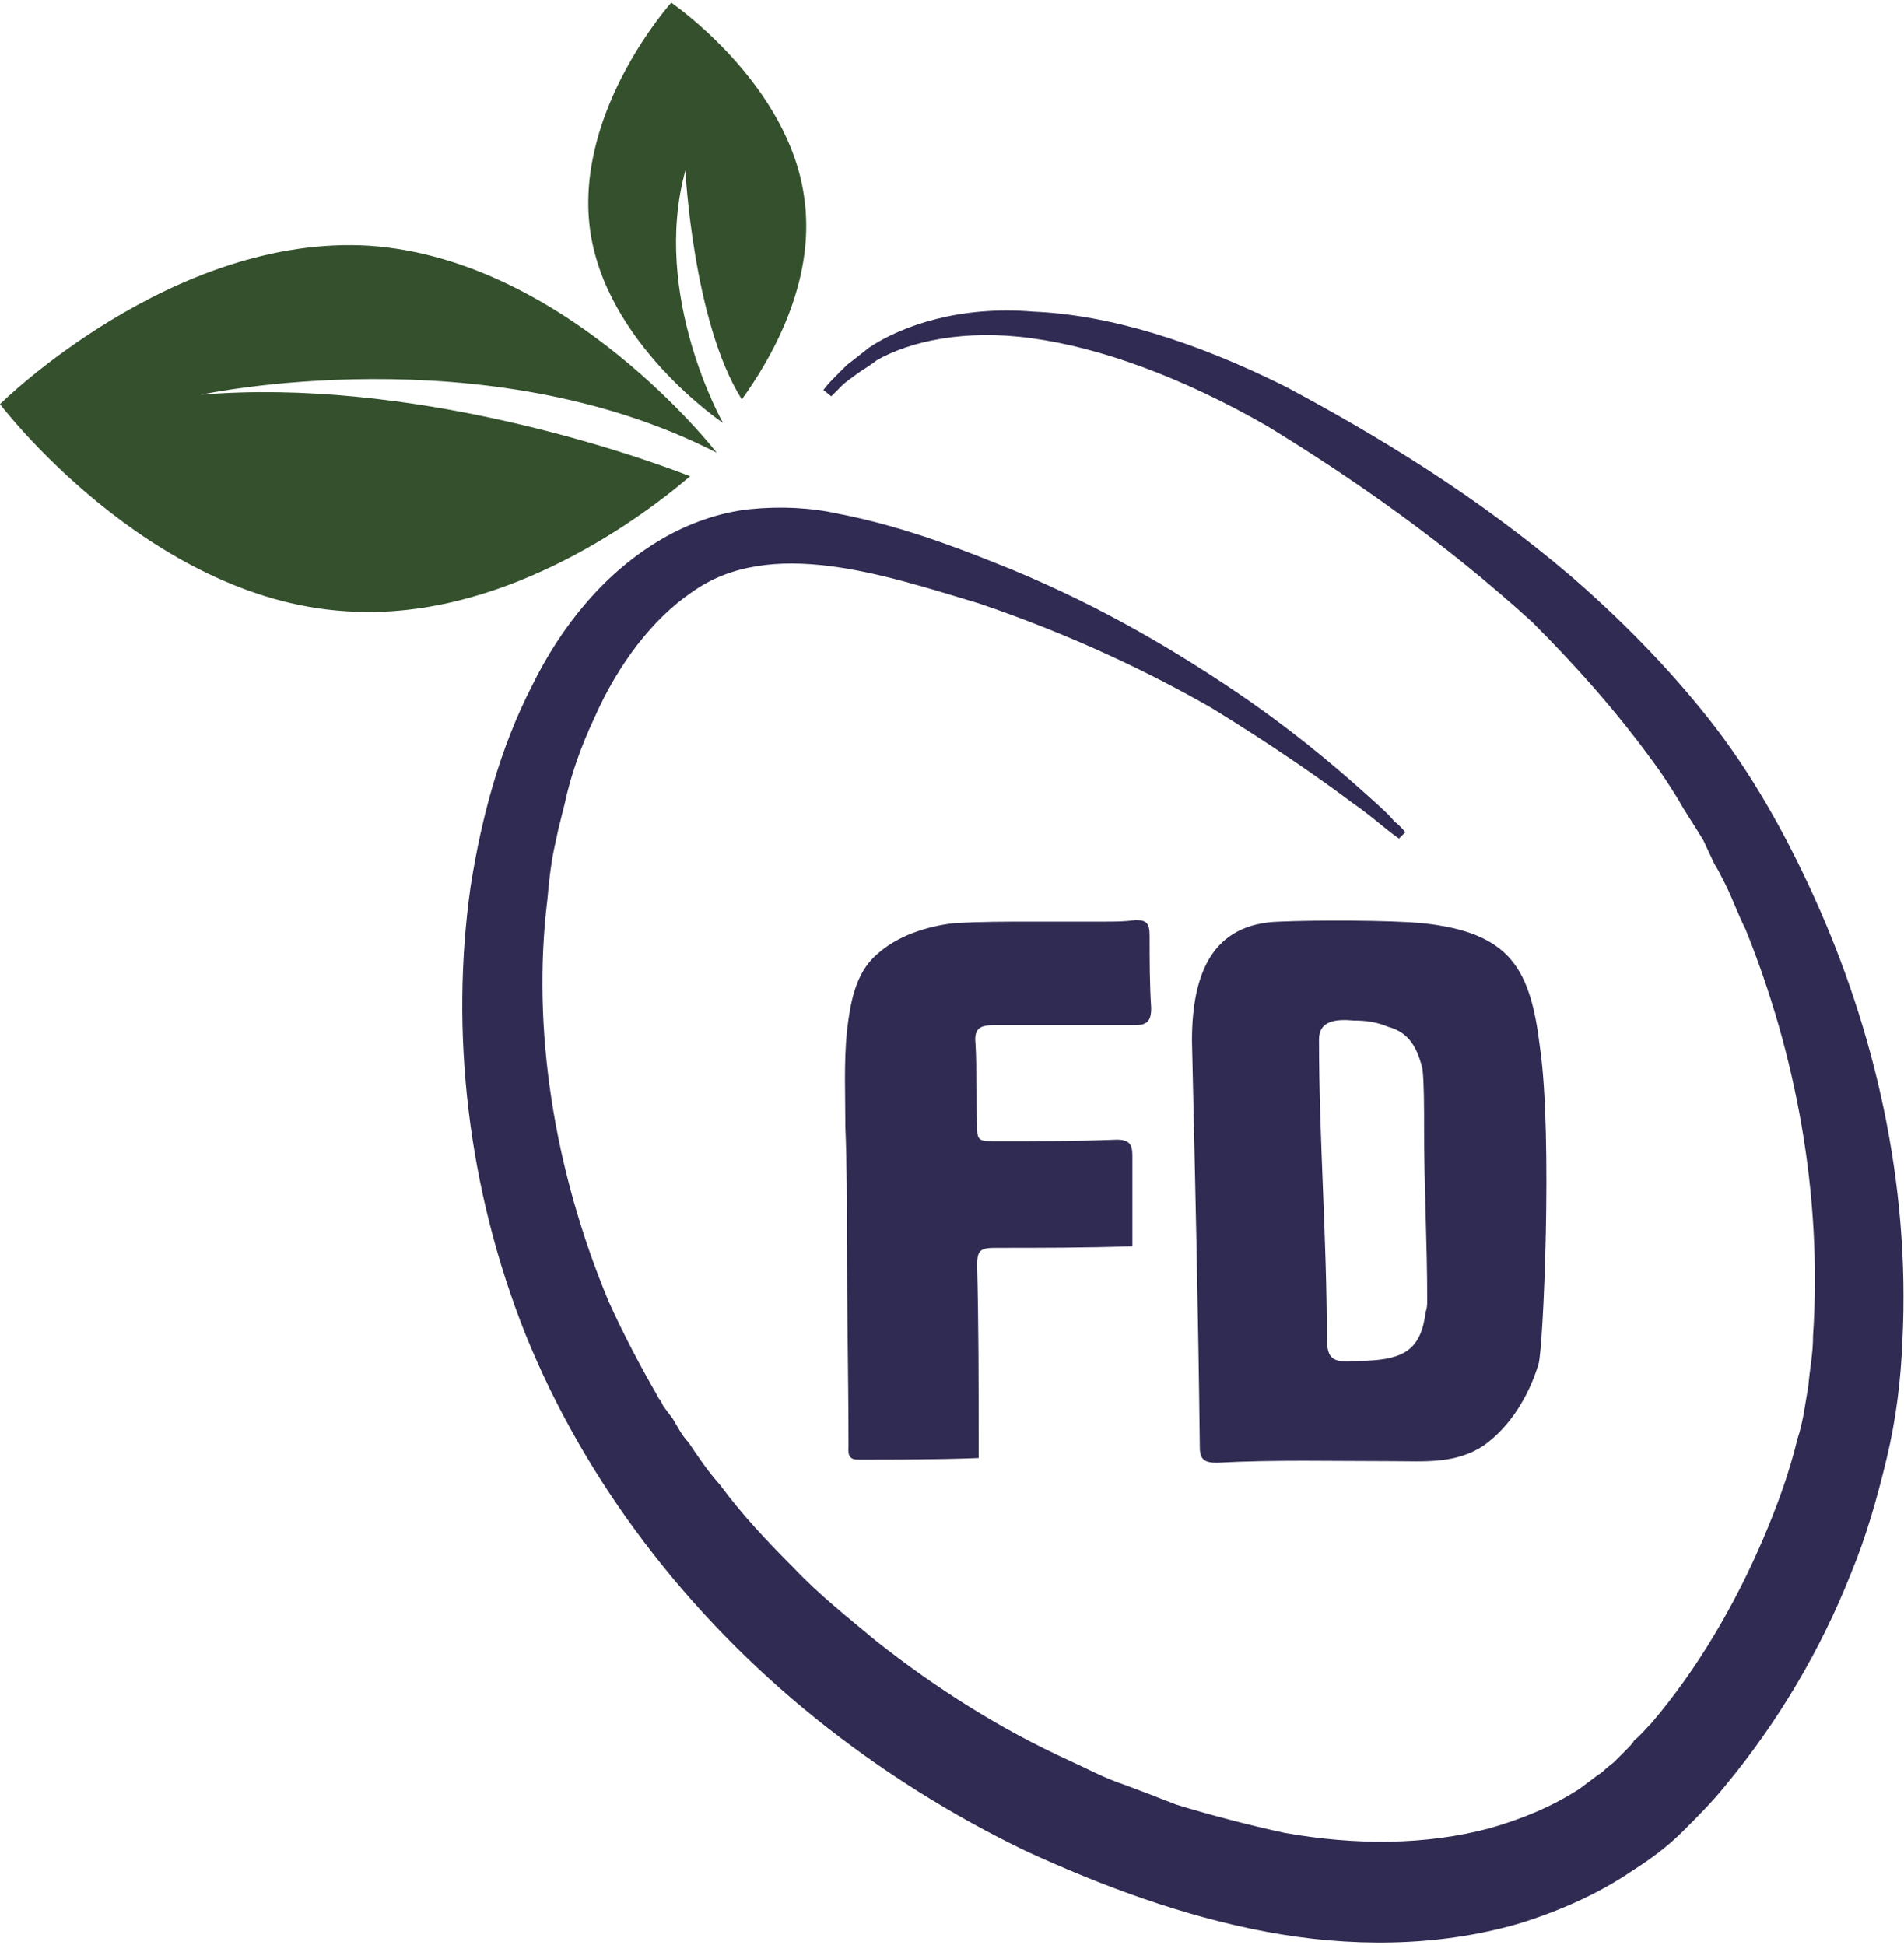 <?xml version="1.0" encoding="UTF-8"?>
<!DOCTYPE svg PUBLIC "-//W3C//DTD SVG 1.1//EN" "http://www.w3.org/Graphics/SVG/1.1/DTD/svg11.dtd">
<!-- Creator: CorelDRAW 2021 (64-Bit) -->
<svg xmlns="http://www.w3.org/2000/svg" xml:space="preserve" width="138px" height="141px" version="1.1" shape-rendering="geometricPrecision" text-rendering="geometricPrecision" image-rendering="optimizeQuality" fill-rule="evenodd" clip-rule="evenodd"
viewBox="0 0 12140 12370"
 xmlns:xlink="http://www.w3.org/1999/xlink"
 xmlns:xodm="http://www.corel.com/coreldraw/odm/2003">
 <g id="Layer_x0020_1">
  <g id="_2140548735312">
   <path fill="#302B52" fill-rule="nonzero" d="M8920 5330c0,0 -30,-20 -80,-60 -50,-40 -120,-100 -220,-170 -200,-150 -500,-360 -890,-600 -400,-230 -900,-470 -1490,-670 -600,-180 -1330,-430 -1830,-70 -250,170 -470,460 -620,800 -80,170 -150,360 -190,550l-40 160 -30 140c-20,100 -30,200 -40,310 -100,820 40,1720 390,2560 90,200 200,410 310,600l10 20 10 10c0,10 -10,-10 0,0l20 40 60 80c30,50 60,110 100,150 60,90 120,180 200,270 140,190 300,360 470,530 160,170 350,320 530,470 380,300 790,560 1230,760 110,50 220,110 340,150l160 60 180 70c230,70 460,130 690,180 450,80 900,80 1310,-30 210,-60 400,-140 570,-250 40,-30 80,-60 120,-90 20,-10 40,-30 50,-40l50 -40 70 -70c30,-30 50,-50 60,-70 40,-30 70,-70 110,-110 290,-340 530,-750 710,-1170 90,-210 170,-430 220,-640 20,-60 30,-110 40,-160l30 -180c10,-120 30,-200 30,-320 60,-900 -110,-1800 -430,-2590 -50,-100 -80,-190 -130,-290 -20,-40 -50,-100 -70,-130l-70 -150c-60,-100 -110,-170 -160,-260 -50,-80 -100,-160 -160,-240 -240,-330 -500,-620 -770,-890 -560,-510 -1150,-920 -1690,-1250 -540,-310 -1060,-500 -1500,-560 -430,-60 -780,20 -990,140 -50,40 -90,60 -130,90 -40,30 -70,50 -90,70 -50,50 -70,70 -70,70l-50 -40c0,0 20,-30 70,-80 20,-20 50,-50 80,-80 40,-30 90,-70 140,-110 210,-140 580,-270 1050,-230 480,20 1030,190 1610,480 580,310 1210,690 1820,1210 300,260 600,560 870,900 270,340 490,730 680,1150 380,840 610,1810 560,2820 -10,250 -40,500 -100,750 -60,250 -130,500 -230,740 -190,480 -460,940 -800,1350 -80,100 -180,200 -270,290 -100,100 -210,180 -320,250 -220,150 -470,260 -730,340 -520,150 -1080,150 -1610,50 -530,-100 -1040,-290 -1520,-510 -480,-230 -940,-520 -1350,-850 -820,-660 -1470,-1510 -1850,-2450 -370,-930 -480,-1930 -350,-2850 70,-450 190,-890 390,-1280 190,-390 470,-730 830,-940 170,-100 370,-170 560,-190 200,-20 390,-10 570,30 360,70 690,190 990,310 610,240 1100,530 1490,790 390,260 670,500 850,660 100,90 170,150 210,200 50,40 70,70 70,70l-40 40z"/>
   <path fill="#34502D" fill-rule="nonzero" d="M1280 2500c0,0 1810,-390 3290,370 0,0 -950,-1230 -2210,-1320 -1260,-80 -2360,1010 -2360,1010 0,0 940,1240 2200,1320 970,70 1850,-560 2200,-860 -410,-160 -1800,-630 -3120,-520z"/>
   <path fill="#34502D" fill-rule="nonzero" d="M4280 0c0,0 -610,680 -520,1430 90,740 850,1250 850,1250 0,0 -460,-810 -240,-1610 0,0 50,970 360,1460 180,-250 470,-740 400,-1270 -90,-740 -850,-1260 -850,-1260z"/>
   <path fill="#302B52" fill-rule="nonzero" d="M7760 9310c-80,0 -110,-20 -110,-100 -10,-870 -30,-1730 -50,-2590 0,-430 130,-750 560,-760 210,-10 700,-10 910,10 570,60 690,300 750,800 80,560 20,1910 -10,2010 -60,200 -180,400 -350,520 -180,120 -380,100 -580,100 -380,0 -750,-10 -1120,10zm1310 -2510l0 0c-40,-170 -110,-240 -220,-270 -70,-30 -140,-40 -220,-40 -110,-10 -220,0 -220,120 0,630 50,1270 50,1900 0,160 50,160 210,150 10,0 20,0 40,0 240,-10 350,-70 380,-310 10,-30 10,-50 10,-80 0,-350 -20,-730 -20,-1090 0,-140 0,-290 -10,-380z"/>
   <path fill="#302B52" fill-rule="nonzero" d="M7220 7930c-300,10 -590,10 -880,10 -90,0 -110,20 -110,110 10,370 10,750 10,1120 0,40 0,70 0,110 -260,10 -520,10 -770,10 -70,0 -60,-50 -60,-90 0,-440 -10,-880 -10,-1310 0,-240 0,-480 -10,-720 0,-200 -10,-410 10,-610 20,-170 50,-370 190,-490 130,-120 320,-180 490,-200 170,-10 330,-10 490,-10 160,0 310,0 470,0 70,0 130,0 200,-10 70,0 90,20 90,100 0,150 0,310 10,460 0,90 -30,110 -110,110 -300,0 -600,0 -900,0 -90,0 -120,30 -110,120 10,170 0,330 10,500 0,120 0,120 130,120 250,0 510,0 760,-10 80,0 100,30 100,100 0,190 0,380 0,580z"/>
  </g>
 </g>
</svg>

